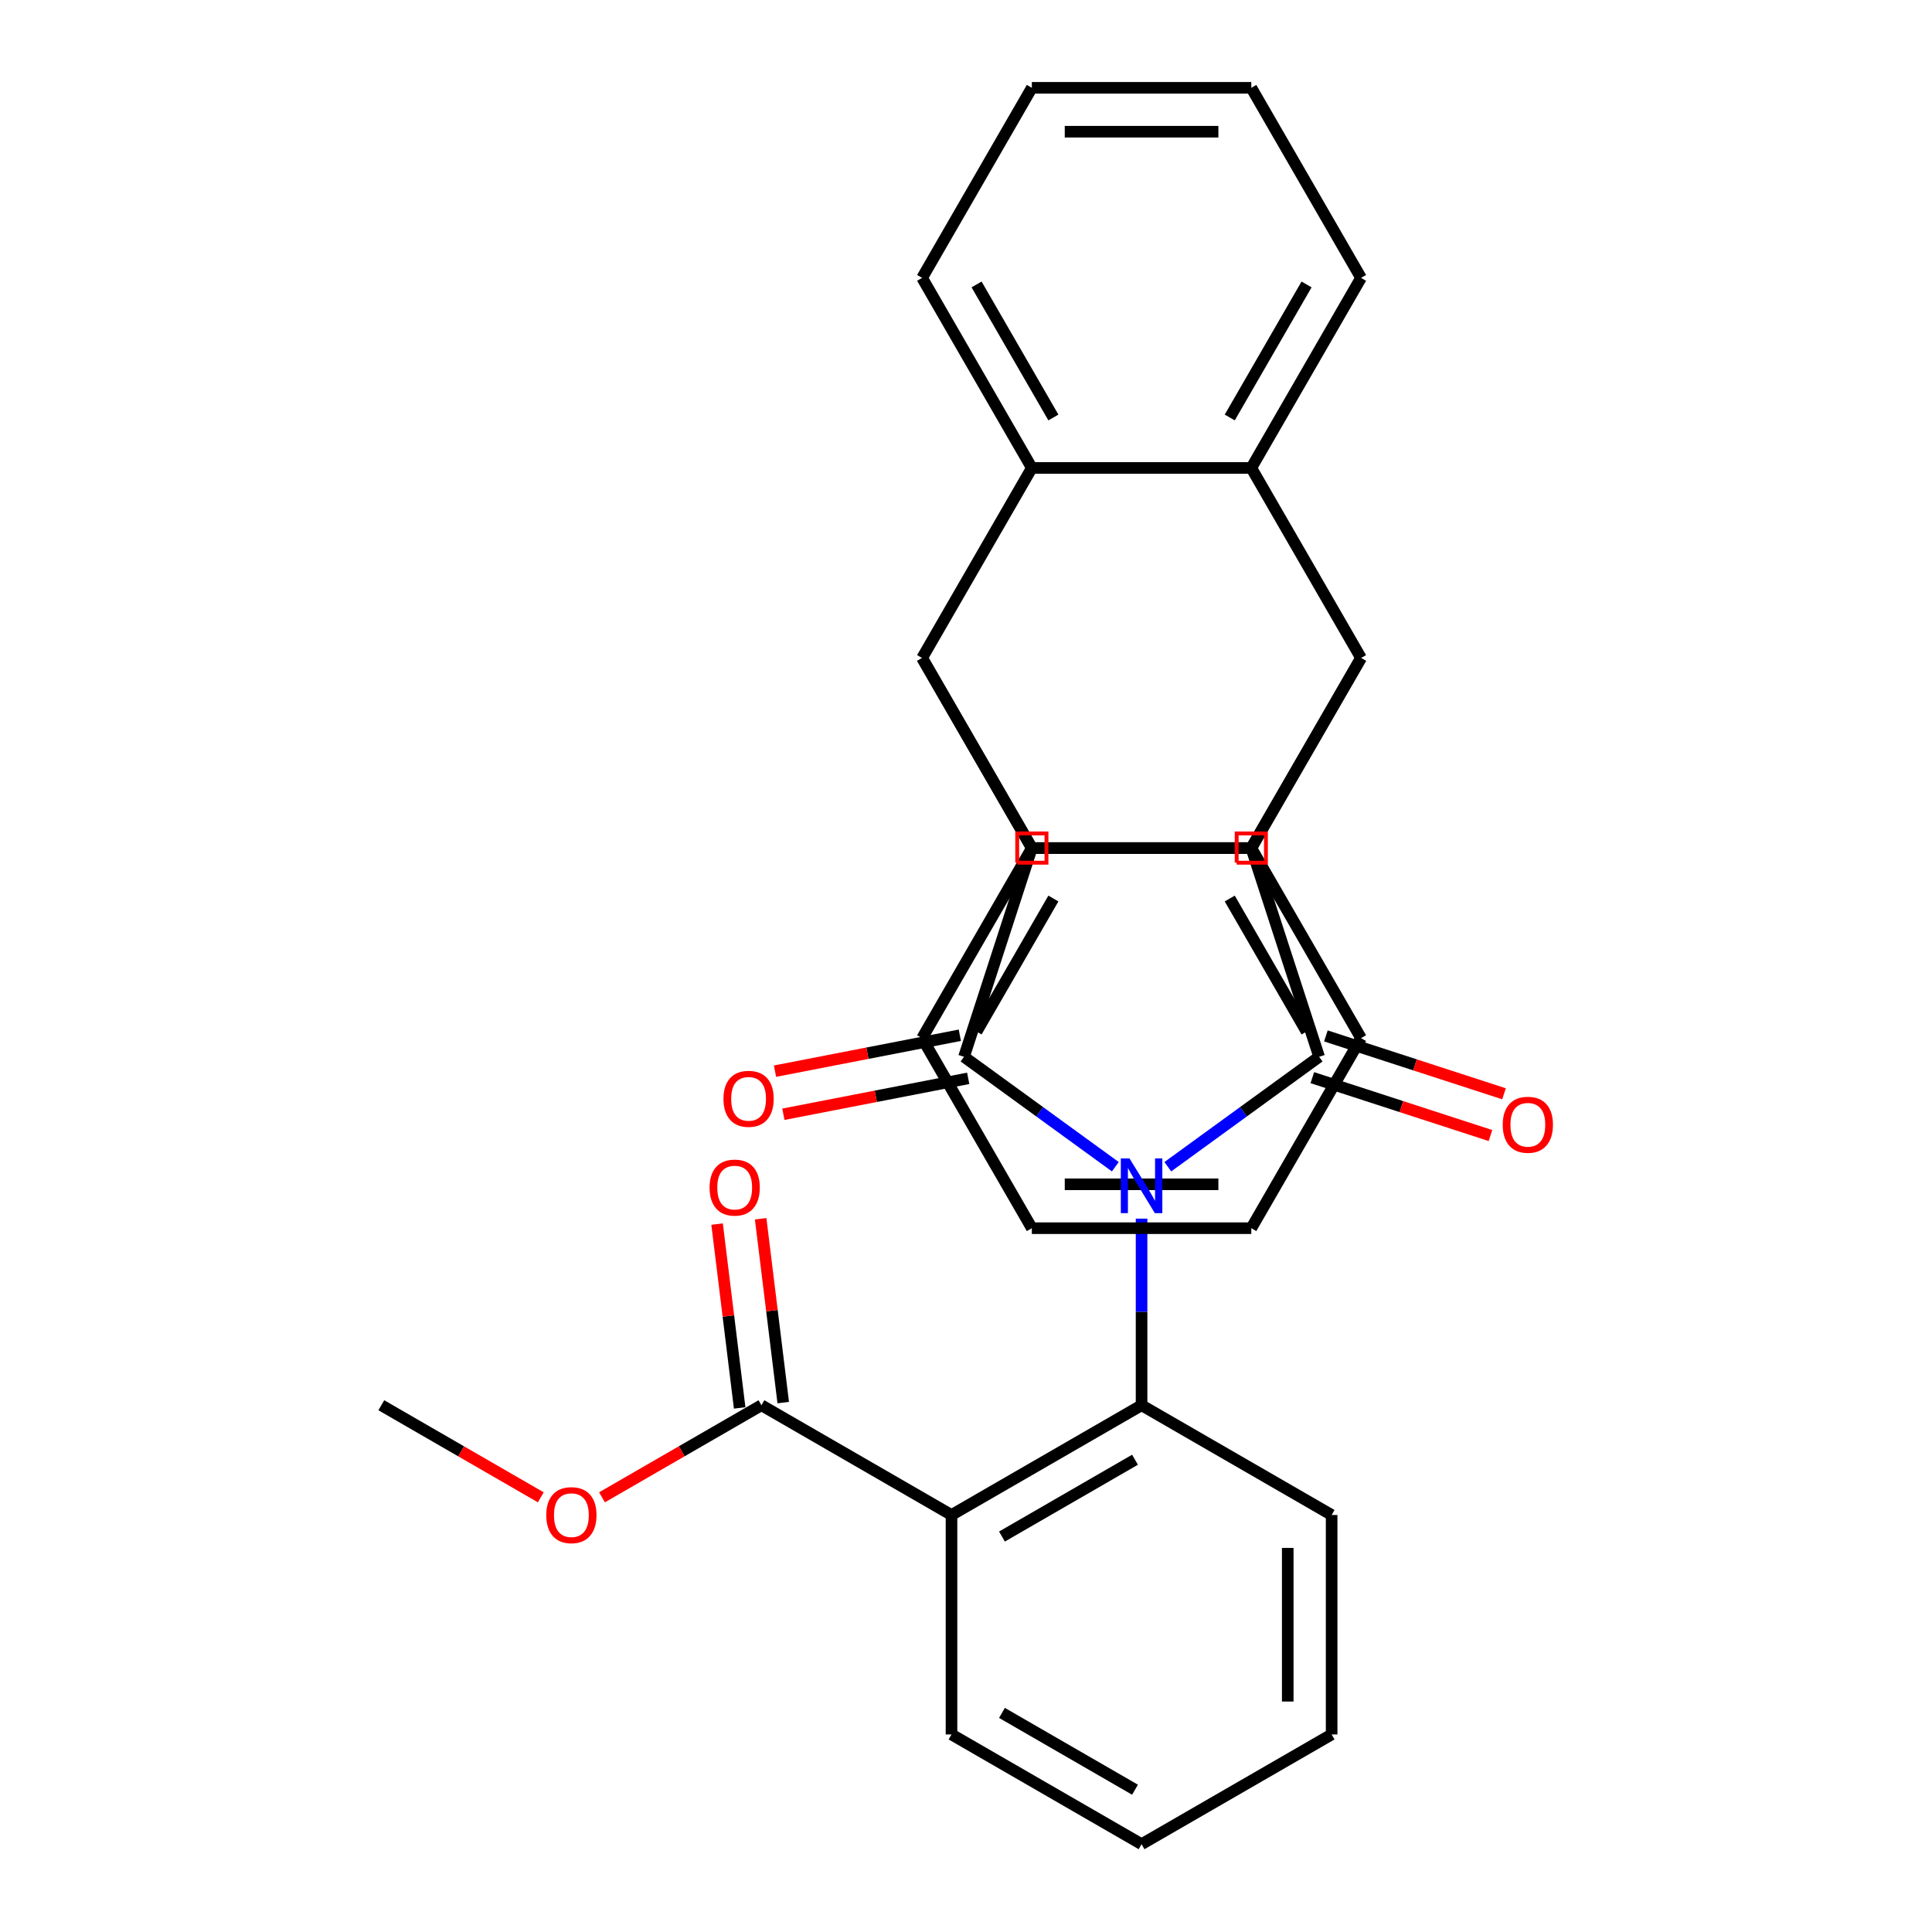 <?xml version='1.0' encoding='iso-8859-1'?>
<svg version='1.1' baseProfile='full'
              xmlns='http://www.w3.org/2000/svg'
                      xmlns:rdkit='http://www.rdkit.org/xml'
                      xmlns:xlink='http://www.w3.org/1999/xlink'
                  xml:space='preserve'
width='1000px' height='1000px' viewBox='0 0 1000 1000'>
<!-- END OF HEADER -->
<rect style='opacity:1.0;fill:#FFFFFF;stroke:none' width='1000' height='1000' x='0' y='0'> </rect>
<path class='bond-0' d='M 577.295,603.895 L 538.135,575.444' style='fill:none;fill-rule:evenodd;stroke:#0000FF;stroke-width:6px;stroke-linecap:butt;stroke-linejoin:miter;stroke-opacity:1' />
<path class='bond-0' d='M 538.135,575.444 L 498.975,546.993' style='fill:none;fill-rule:evenodd;stroke:#000000;stroke-width:6px;stroke-linecap:butt;stroke-linejoin:miter;stroke-opacity:1' />
<path class='bond-1' d='M 604.455,603.895 L 643.615,575.444' style='fill:none;fill-rule:evenodd;stroke:#0000FF;stroke-width:6px;stroke-linecap:butt;stroke-linejoin:miter;stroke-opacity:1' />
<path class='bond-1' d='M 643.615,575.444 L 682.775,546.993' style='fill:none;fill-rule:evenodd;stroke:#000000;stroke-width:6px;stroke-linecap:butt;stroke-linejoin:miter;stroke-opacity:1' />
<path class='bond-6' d='M 590.875,630.762 L 590.875,679.059' style='fill:none;fill-rule:evenodd;stroke:#0000FF;stroke-width:6px;stroke-linecap:butt;stroke-linejoin:miter;stroke-opacity:1' />
<path class='bond-6' d='M 590.875,679.059 L 590.875,727.356' style='fill:none;fill-rule:evenodd;stroke:#000000;stroke-width:6px;stroke-linecap:butt;stroke-linejoin:miter;stroke-opacity:1' />
<path class='bond-2' d='M 498.975,546.993 L 534.078,438.958' style='fill:none;fill-rule:evenodd;stroke:#000000;stroke-width:6px;stroke-linecap:butt;stroke-linejoin:miter;stroke-opacity:1' />
<path class='bond-13' d='M 496.808,535.842 L 448.974,545.138' style='fill:none;fill-rule:evenodd;stroke:#000000;stroke-width:6px;stroke-linecap:butt;stroke-linejoin:miter;stroke-opacity:1' />
<path class='bond-13' d='M 448.974,545.138 L 401.14,554.435' style='fill:none;fill-rule:evenodd;stroke:#FF0000;stroke-width:6px;stroke-linecap:butt;stroke-linejoin:miter;stroke-opacity:1' />
<path class='bond-13' d='M 501.142,558.143 L 453.308,567.44' style='fill:none;fill-rule:evenodd;stroke:#000000;stroke-width:6px;stroke-linecap:butt;stroke-linejoin:miter;stroke-opacity:1' />
<path class='bond-13' d='M 453.308,567.44 L 405.474,576.737' style='fill:none;fill-rule:evenodd;stroke:#FF0000;stroke-width:6px;stroke-linecap:butt;stroke-linejoin:miter;stroke-opacity:1' />
<path class='bond-3' d='M 682.775,546.993 L 647.672,438.958' style='fill:none;fill-rule:evenodd;stroke:#000000;stroke-width:6px;stroke-linecap:butt;stroke-linejoin:miter;stroke-opacity:1' />
<path class='bond-14' d='M 679.265,557.796 L 725.362,572.774' style='fill:none;fill-rule:evenodd;stroke:#000000;stroke-width:6px;stroke-linecap:butt;stroke-linejoin:miter;stroke-opacity:1' />
<path class='bond-14' d='M 725.362,572.774 L 771.46,587.752' style='fill:none;fill-rule:evenodd;stroke:#FF0000;stroke-width:6px;stroke-linecap:butt;stroke-linejoin:miter;stroke-opacity:1' />
<path class='bond-14' d='M 686.285,536.189 L 732.383,551.167' style='fill:none;fill-rule:evenodd;stroke:#000000;stroke-width:6px;stroke-linecap:butt;stroke-linejoin:miter;stroke-opacity:1' />
<path class='bond-14' d='M 732.383,551.167 L 778.48,566.145' style='fill:none;fill-rule:evenodd;stroke:#FF0000;stroke-width:6px;stroke-linecap:butt;stroke-linejoin:miter;stroke-opacity:1' />
<path class='bond-5' d='M 534.078,438.958 L 477.281,340.582' style='fill:none;fill-rule:evenodd;stroke:#000000;stroke-width:6px;stroke-linecap:butt;stroke-linejoin:miter;stroke-opacity:1' />
<path class='bond-30' d='M 534.078,438.958 L 647.672,438.958' style='fill:none;fill-rule:evenodd;stroke:#000000;stroke-width:6px;stroke-linecap:butt;stroke-linejoin:miter;stroke-opacity:1' />
<path class='bond-4' d='M 647.672,438.958 L 704.47,340.582' style='fill:none;fill-rule:evenodd;stroke:#000000;stroke-width:6px;stroke-linecap:butt;stroke-linejoin:miter;stroke-opacity:1' />
<path class='bond-7' d='M 704.47,340.582 L 647.672,242.206' style='fill:none;fill-rule:evenodd;stroke:#000000;stroke-width:6px;stroke-linecap:butt;stroke-linejoin:miter;stroke-opacity:1' />
<path class='bond-9' d='M 704.47,340.582 L 647.672,438.958' style='fill:none;fill-rule:evenodd;stroke:#000000;stroke-width:6px;stroke-linecap:butt;stroke-linejoin:miter;stroke-opacity:1' />
<path class='bond-8' d='M 477.281,340.582 L 534.078,242.206' style='fill:none;fill-rule:evenodd;stroke:#000000;stroke-width:6px;stroke-linecap:butt;stroke-linejoin:miter;stroke-opacity:1' />
<path class='bond-10' d='M 477.281,340.582 L 534.078,438.958' style='fill:none;fill-rule:evenodd;stroke:#000000;stroke-width:6px;stroke-linecap:butt;stroke-linejoin:miter;stroke-opacity:1' />
<path class='bond-11' d='M 590.875,727.356 L 492.499,784.154' style='fill:none;fill-rule:evenodd;stroke:#000000;stroke-width:6px;stroke-linecap:butt;stroke-linejoin:miter;stroke-opacity:1' />
<path class='bond-11' d='M 587.478,755.551 L 518.615,795.309' style='fill:none;fill-rule:evenodd;stroke:#000000;stroke-width:6px;stroke-linecap:butt;stroke-linejoin:miter;stroke-opacity:1' />
<path class='bond-17' d='M 590.875,727.356 L 689.251,784.154' style='fill:none;fill-rule:evenodd;stroke:#000000;stroke-width:6px;stroke-linecap:butt;stroke-linejoin:miter;stroke-opacity:1' />
<path class='bond-18' d='M 647.672,242.206 L 704.47,143.83' style='fill:none;fill-rule:evenodd;stroke:#000000;stroke-width:6px;stroke-linecap:butt;stroke-linejoin:miter;stroke-opacity:1' />
<path class='bond-18' d='M 636.517,216.09 L 676.275,147.227' style='fill:none;fill-rule:evenodd;stroke:#000000;stroke-width:6px;stroke-linecap:butt;stroke-linejoin:miter;stroke-opacity:1' />
<path class='bond-33' d='M 647.672,242.206 L 534.078,242.206' style='fill:none;fill-rule:evenodd;stroke:#000000;stroke-width:6px;stroke-linecap:butt;stroke-linejoin:miter;stroke-opacity:1' />
<path class='bond-21' d='M 534.078,242.206 L 477.281,143.83' style='fill:none;fill-rule:evenodd;stroke:#000000;stroke-width:6px;stroke-linecap:butt;stroke-linejoin:miter;stroke-opacity:1' />
<path class='bond-21' d='M 545.233,216.09 L 505.475,147.227' style='fill:none;fill-rule:evenodd;stroke:#000000;stroke-width:6px;stroke-linecap:butt;stroke-linejoin:miter;stroke-opacity:1' />
<path class='bond-20' d='M 647.672,438.958 L 704.47,537.333' style='fill:none;fill-rule:evenodd;stroke:#000000;stroke-width:6px;stroke-linecap:butt;stroke-linejoin:miter;stroke-opacity:1' />
<path class='bond-20' d='M 636.517,465.074 L 676.275,533.937' style='fill:none;fill-rule:evenodd;stroke:#000000;stroke-width:6px;stroke-linecap:butt;stroke-linejoin:miter;stroke-opacity:1' />
<path class='bond-32' d='M 647.672,438.958 L 534.078,438.958' style='fill:none;fill-rule:evenodd;stroke:#000000;stroke-width:6px;stroke-linecap:butt;stroke-linejoin:miter;stroke-opacity:1' />
<path class='bond-19' d='M 534.078,438.958 L 477.281,537.333' style='fill:none;fill-rule:evenodd;stroke:#000000;stroke-width:6px;stroke-linecap:butt;stroke-linejoin:miter;stroke-opacity:1' />
<path class='bond-19' d='M 545.233,465.074 L 505.475,533.937' style='fill:none;fill-rule:evenodd;stroke:#000000;stroke-width:6px;stroke-linecap:butt;stroke-linejoin:miter;stroke-opacity:1' />
<path class='bond-12' d='M 492.499,784.154 L 394.124,727.356' style='fill:none;fill-rule:evenodd;stroke:#000000;stroke-width:6px;stroke-linecap:butt;stroke-linejoin:miter;stroke-opacity:1' />
<path class='bond-22' d='M 492.499,784.154 L 492.499,897.748' style='fill:none;fill-rule:evenodd;stroke:#000000;stroke-width:6px;stroke-linecap:butt;stroke-linejoin:miter;stroke-opacity:1' />
<path class='bond-15' d='M 405.398,725.972 L 399.556,678.398' style='fill:none;fill-rule:evenodd;stroke:#000000;stroke-width:6px;stroke-linecap:butt;stroke-linejoin:miter;stroke-opacity:1' />
<path class='bond-15' d='M 399.556,678.398 L 393.713,630.824' style='fill:none;fill-rule:evenodd;stroke:#FF0000;stroke-width:6px;stroke-linecap:butt;stroke-linejoin:miter;stroke-opacity:1' />
<path class='bond-15' d='M 382.849,728.741 L 377.006,681.167' style='fill:none;fill-rule:evenodd;stroke:#000000;stroke-width:6px;stroke-linecap:butt;stroke-linejoin:miter;stroke-opacity:1' />
<path class='bond-15' d='M 377.006,681.167 L 371.164,633.593' style='fill:none;fill-rule:evenodd;stroke:#FF0000;stroke-width:6px;stroke-linecap:butt;stroke-linejoin:miter;stroke-opacity:1' />
<path class='bond-16' d='M 394.124,727.356 L 352.856,751.182' style='fill:none;fill-rule:evenodd;stroke:#000000;stroke-width:6px;stroke-linecap:butt;stroke-linejoin:miter;stroke-opacity:1' />
<path class='bond-16' d='M 352.856,751.182 L 311.588,775.008' style='fill:none;fill-rule:evenodd;stroke:#FF0000;stroke-width:6px;stroke-linecap:butt;stroke-linejoin:miter;stroke-opacity:1' />
<path class='bond-23' d='M 279.908,775.008 L 238.64,751.182' style='fill:none;fill-rule:evenodd;stroke:#FF0000;stroke-width:6px;stroke-linecap:butt;stroke-linejoin:miter;stroke-opacity:1' />
<path class='bond-23' d='M 238.64,751.182 L 197.372,727.356' style='fill:none;fill-rule:evenodd;stroke:#000000;stroke-width:6px;stroke-linecap:butt;stroke-linejoin:miter;stroke-opacity:1' />
<path class='bond-29' d='M 689.251,784.154 L 689.251,897.748' style='fill:none;fill-rule:evenodd;stroke:#000000;stroke-width:6px;stroke-linecap:butt;stroke-linejoin:miter;stroke-opacity:1' />
<path class='bond-29' d='M 666.532,801.193 L 666.532,880.709' style='fill:none;fill-rule:evenodd;stroke:#000000;stroke-width:6px;stroke-linecap:butt;stroke-linejoin:miter;stroke-opacity:1' />
<path class='bond-27' d='M 704.47,143.83 L 647.672,45.455' style='fill:none;fill-rule:evenodd;stroke:#000000;stroke-width:6px;stroke-linecap:butt;stroke-linejoin:miter;stroke-opacity:1' />
<path class='bond-28' d='M 477.281,537.333 L 534.078,635.709' style='fill:none;fill-rule:evenodd;stroke:#000000;stroke-width:6px;stroke-linecap:butt;stroke-linejoin:miter;stroke-opacity:1' />
<path class='bond-25' d='M 704.47,537.333 L 647.672,635.709' style='fill:none;fill-rule:evenodd;stroke:#000000;stroke-width:6px;stroke-linecap:butt;stroke-linejoin:miter;stroke-opacity:1' />
<path class='bond-26' d='M 477.281,143.83 L 534.078,45.455' style='fill:none;fill-rule:evenodd;stroke:#000000;stroke-width:6px;stroke-linecap:butt;stroke-linejoin:miter;stroke-opacity:1' />
<path class='bond-31' d='M 492.499,897.748 L 590.875,954.545' style='fill:none;fill-rule:evenodd;stroke:#000000;stroke-width:6px;stroke-linecap:butt;stroke-linejoin:miter;stroke-opacity:1' />
<path class='bond-31' d='M 518.615,886.593 L 587.478,926.351' style='fill:none;fill-rule:evenodd;stroke:#000000;stroke-width:6px;stroke-linecap:butt;stroke-linejoin:miter;stroke-opacity:1' />
<path class='bond-24' d='M 590.875,954.545 L 689.251,897.748' style='fill:none;fill-rule:evenodd;stroke:#000000;stroke-width:6px;stroke-linecap:butt;stroke-linejoin:miter;stroke-opacity:1' />
<path class='bond-35' d='M 647.672,635.709 L 534.078,635.709' style='fill:none;fill-rule:evenodd;stroke:#000000;stroke-width:6px;stroke-linecap:butt;stroke-linejoin:miter;stroke-opacity:1' />
<path class='bond-35' d='M 630.633,612.99 L 551.117,612.99' style='fill:none;fill-rule:evenodd;stroke:#000000;stroke-width:6px;stroke-linecap:butt;stroke-linejoin:miter;stroke-opacity:1' />
<path class='bond-34' d='M 534.078,45.455 L 647.672,45.455' style='fill:none;fill-rule:evenodd;stroke:#000000;stroke-width:6px;stroke-linecap:butt;stroke-linejoin:miter;stroke-opacity:1' />
<path class='bond-34' d='M 551.117,68.174 L 630.633,68.174' style='fill:none;fill-rule:evenodd;stroke:#000000;stroke-width:6px;stroke-linecap:butt;stroke-linejoin:miter;stroke-opacity:1' />
<path  class='atom-0' d='M 584.615 599.602
L 593.895 614.602
Q 594.815 616.082, 596.295 618.762
Q 597.775 621.442, 597.855 621.602
L 597.855 599.602
L 601.615 599.602
L 601.615 627.922
L 597.735 627.922
L 587.775 611.522
Q 586.615 609.602, 585.375 607.402
Q 584.175 605.202, 583.815 604.522
L 583.815 627.922
L 580.135 627.922
L 580.135 599.602
L 584.615 599.602
' fill='#0000FF'/>
<path  class='atom-14' d='M 374.467 568.744
Q 374.467 561.944, 377.827 558.144
Q 381.187 554.344, 387.467 554.344
Q 393.747 554.344, 397.107 558.144
Q 400.467 561.944, 400.467 568.744
Q 400.467 575.624, 397.067 579.544
Q 393.667 583.424, 387.467 583.424
Q 381.227 583.424, 377.827 579.544
Q 374.467 575.664, 374.467 568.744
M 387.467 580.224
Q 391.787 580.224, 394.107 577.344
Q 396.467 574.424, 396.467 568.744
Q 396.467 563.184, 394.107 560.384
Q 391.787 557.544, 387.467 557.544
Q 383.147 557.544, 380.787 560.344
Q 378.467 563.144, 378.467 568.744
Q 378.467 574.464, 380.787 577.344
Q 383.147 580.224, 387.467 580.224
' fill='#FF0000'/>
<path  class='atom-15' d='M 777.81 582.175
Q 777.81 575.375, 781.17 571.575
Q 784.53 567.775, 790.81 567.775
Q 797.09 567.775, 800.45 571.575
Q 803.81 575.375, 803.81 582.175
Q 803.81 589.055, 800.41 592.975
Q 797.01 596.855, 790.81 596.855
Q 784.57 596.855, 781.17 592.975
Q 777.81 589.095, 777.81 582.175
M 790.81 593.655
Q 795.13 593.655, 797.45 590.775
Q 799.81 587.855, 799.81 582.175
Q 799.81 576.615, 797.45 573.815
Q 795.13 570.975, 790.81 570.975
Q 786.49 570.975, 784.13 573.775
Q 781.81 576.575, 781.81 582.175
Q 781.81 587.895, 784.13 590.775
Q 786.49 593.655, 790.81 593.655
' fill='#FF0000'/>
<path  class='atom-16' d='M 367.277 614.689
Q 367.277 607.889, 370.637 604.089
Q 373.997 600.289, 380.277 600.289
Q 386.557 600.289, 389.917 604.089
Q 393.277 607.889, 393.277 614.689
Q 393.277 621.569, 389.877 625.489
Q 386.477 629.369, 380.277 629.369
Q 374.037 629.369, 370.637 625.489
Q 367.277 621.609, 367.277 614.689
M 380.277 626.169
Q 384.597 626.169, 386.917 623.289
Q 389.277 620.369, 389.277 614.689
Q 389.277 609.129, 386.917 606.329
Q 384.597 603.489, 380.277 603.489
Q 375.957 603.489, 373.597 606.289
Q 371.277 609.089, 371.277 614.689
Q 371.277 620.409, 373.597 623.289
Q 375.957 626.169, 380.277 626.169
' fill='#FF0000'/>
<path  class='atom-17' d='M 282.748 784.234
Q 282.748 777.434, 286.108 773.634
Q 289.468 769.834, 295.748 769.834
Q 302.028 769.834, 305.388 773.634
Q 308.748 777.434, 308.748 784.234
Q 308.748 791.114, 305.348 795.034
Q 301.948 798.914, 295.748 798.914
Q 289.508 798.914, 286.108 795.034
Q 282.748 791.154, 282.748 784.234
M 295.748 795.714
Q 300.068 795.714, 302.388 792.834
Q 304.748 789.914, 304.748 784.234
Q 304.748 778.674, 302.388 775.874
Q 300.068 773.034, 295.748 773.034
Q 291.428 773.034, 289.068 775.834
Q 286.748 778.634, 286.748 784.234
Q 286.748 789.954, 289.068 792.834
Q 291.428 795.714, 295.748 795.714
' fill='#FF0000'/>
<path d='M 526.505,446.531 L 526.505,431.385 L 541.651,431.385 L 541.651,446.531 L 526.505,446.531' style='fill:none;stroke:#FF0000;stroke-width:2px;stroke-linecap:butt;stroke-linejoin:miter;stroke-opacity:1;' />
<path d='M 640.099,446.531 L 640.099,431.385 L 655.245,431.385 L 655.245,446.531 L 640.099,446.531' style='fill:none;stroke:#FF0000;stroke-width:2px;stroke-linecap:butt;stroke-linejoin:miter;stroke-opacity:1;' />
</svg>
